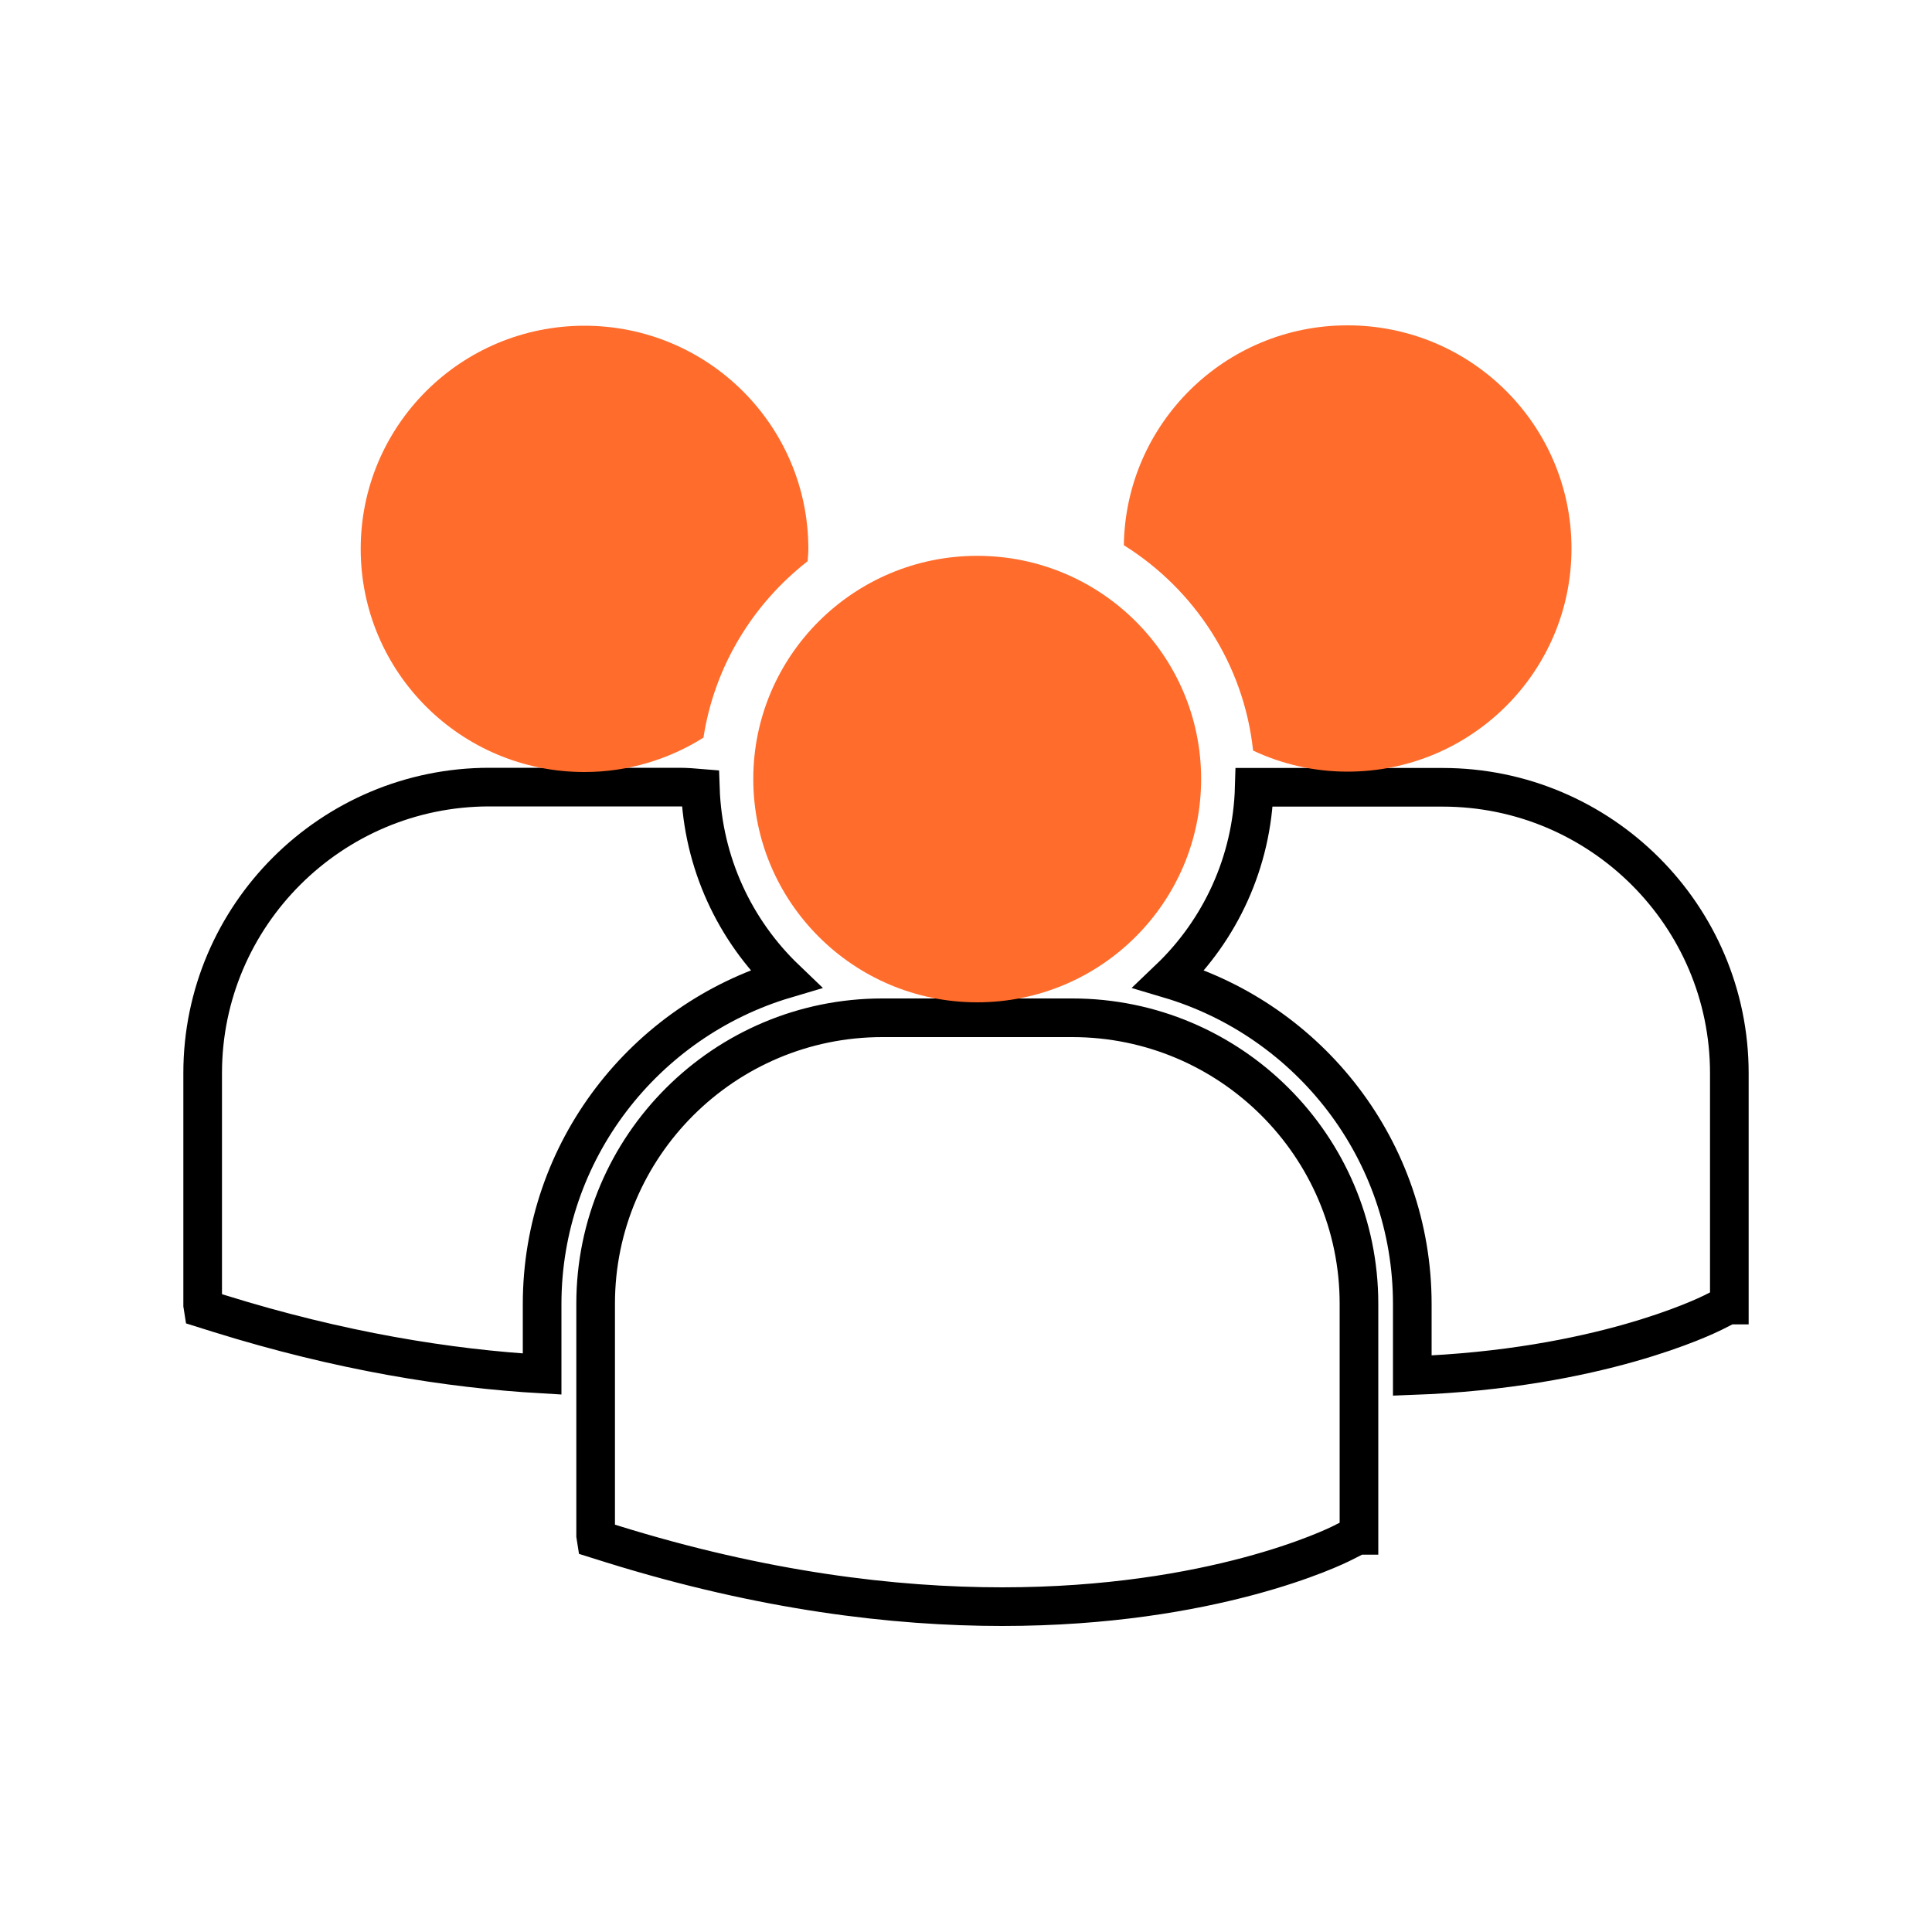<?xml version="1.0" encoding="UTF-8"?>
<svg id="several-users" xmlns="http://www.w3.org/2000/svg" viewBox="0 0 100 100">
  <defs>
    <style>
      .cls-1 {
        fill: #ff6c2c;
      }

      .cls-2 {
        fill: none;
        fill-rule: evenodd;
        stroke: #000;
        stroke-miterlimit: 10;
        stroke-width: 2px;
      }
    </style>
  </defs>
  <path class="cls-2" d="m55.5,52.68h-9.83c-8.18,0-14.84,6.64-14.84,14.8v11.99l.03.19.83.26c7.81,2.43,14.59,3.24,20.18,3.24,10.91,0,17.23-3.1,17.62-3.3l.77-.39h.08v-11.99c0-8.16-6.66-14.8-14.84-14.8Zm19.18-11.93h-9.76c-.11,3.89-1.77,7.4-4.41,9.92,7.27,2.16,12.59,8.88,12.59,16.83v3.7c9.64-.35,15.19-3.08,15.56-3.26l.77-.39h.08v-12c0-8.16-6.66-14.8-14.84-14.8Zm-34.02,9.92c-2.62-2.51-4.28-6-4.41-9.87-.36-.03-.72-.06-1.09-.06h-9.83c-8.18,0-14.84,6.64-14.84,14.8v12l.03.19.83.26c6.26,1.95,11.86,2.85,16.71,3.13v-3.62c0-7.94,5.32-14.67,12.6-16.83Z"/>
  <g>
    <path class="cls-1" d="m69.75,16.84c6.4,0,11.59,5.17,11.59,11.55s-5.19,11.55-11.59,11.55c-1.75,0-3.4-.39-4.89-1.09-.48-4.48-3.04-8.35-6.69-10.63.09-6.3,5.24-11.38,11.57-11.38Z"/>
    <path class="cls-1" d="m50.58,28.77c6.4,0,11.59,5.17,11.59,11.55s-5.19,11.56-11.59,11.56-11.59-5.18-11.59-11.56,5.2-11.55,11.59-11.55Z"/>
    <path class="cls-1" d="m41.84,28.4c0,.22-.02.44-.04.65-2.83,2.21-4.82,5.43-5.39,9.13-1.78,1.12-3.9,1.78-6.16,1.78-6.4,0-11.58-5.17-11.58-11.55s5.18-11.55,11.58-11.55,11.59,5.17,11.59,11.55Z"/>
  </g>
</svg>